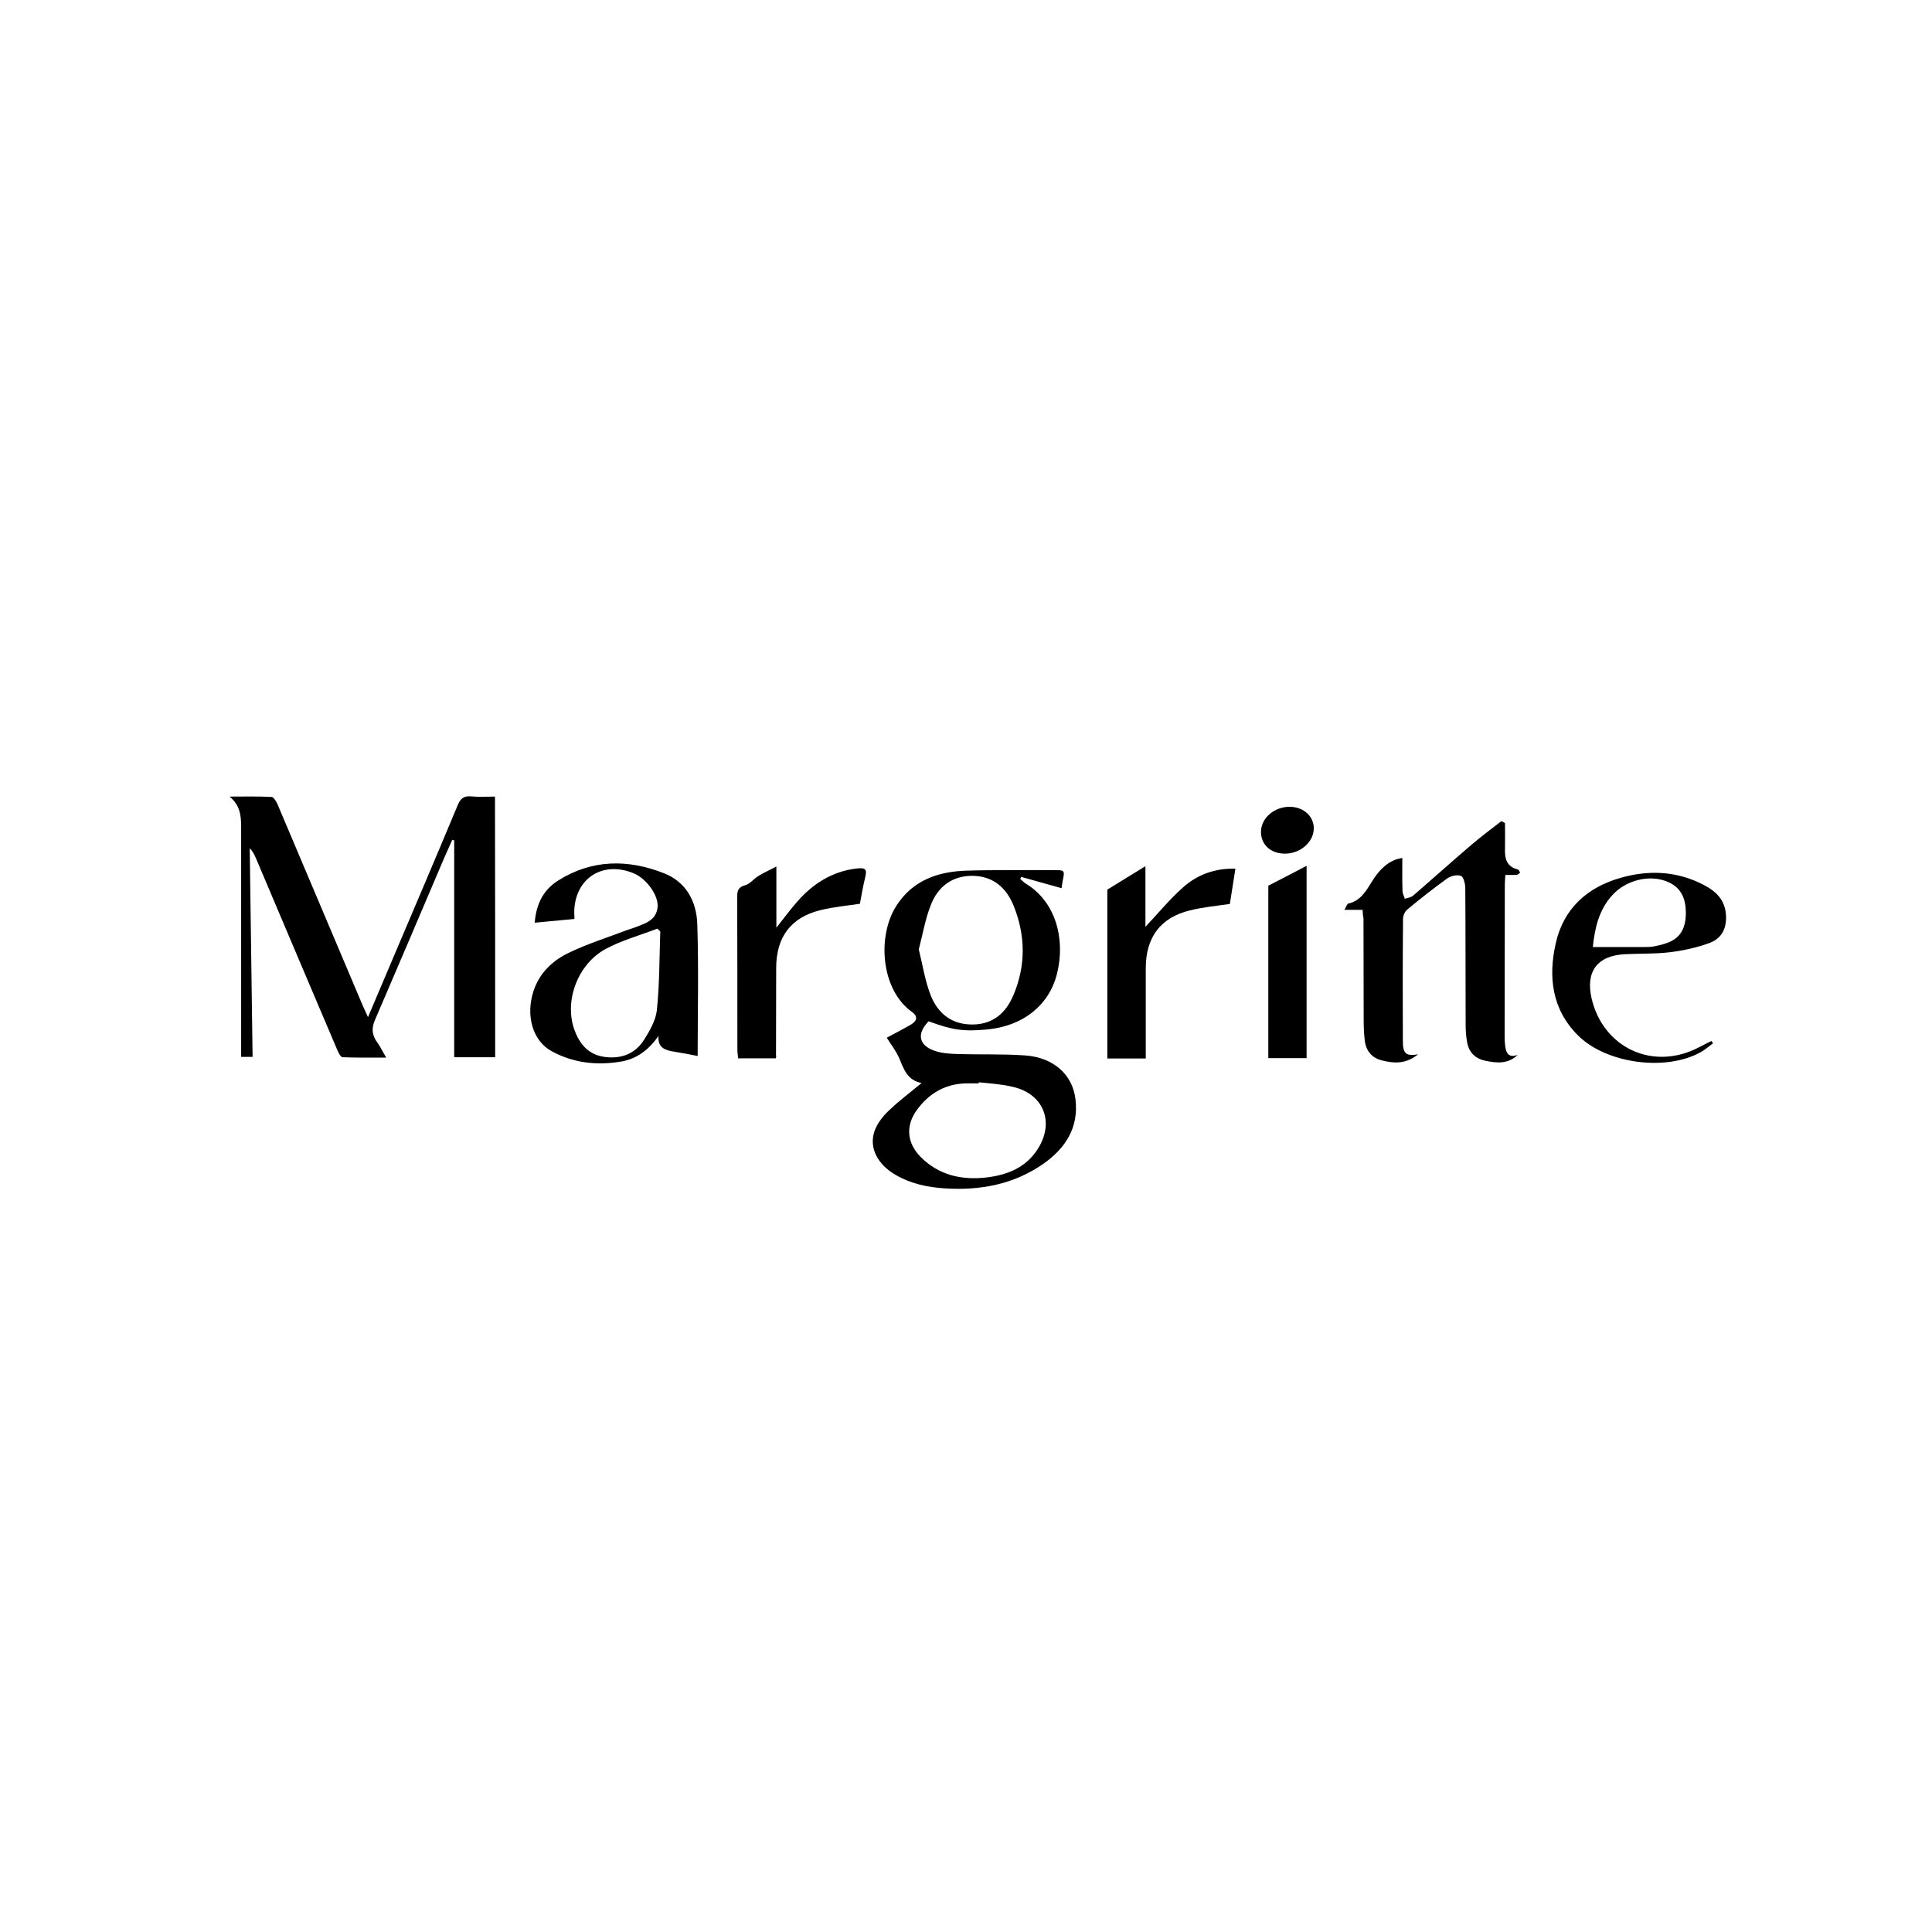 <?xml version="1.0" encoding="utf-8"?>
<!-- Generator: Adobe Illustrator 28.0.0, SVG Export Plug-In . SVG Version: 6.00 Build 0)  -->
<svg version="1.1" id="Layer_1" xmlns="http://www.w3.org/2000/svg" xmlns:xlink="http://www.w3.org/1999/xlink" x="0px" y="0px"
	 viewBox="0 0 1080 1080" style="enable-background:new 0 0 1080 1080;" xml:space="preserve">
<g>
	<path d="M276.8,591c-7.6,0-15,0-22.9,0c0-40.6,0-80.9,0-121.2c-0.4-0.1-0.7-0.2-1.1-0.3c-1.6,3.6-3.2,7.2-4.8,10.8
		c-12.8,30-25.5,60-38.4,89.9c-2,4.6-1.7,8.4,1.2,12.4c1.7,2.3,2.9,4.9,5.1,8.6c-9,0-16.7,0.1-24.4-0.2c-1,0-2.2-2.3-2.8-3.7
		c-15.2-35.7-30.3-71.3-45.4-107c-0.9-2-1.7-4.1-3.7-6.1c0.5,38.7,1.1,77.4,1.6,116.6c-2.2,0-4.1,0-6.4,0c0-2.5,0-4.7,0-6.8
		c0-40.7,0-81.4,0-122c0-6.2-0.7-12-6.5-16.7c7.9,0,15.7-0.2,23.6,0.2c1.1,0.1,2.5,2.5,3.2,4c15.9,37.5,31.8,75.1,47.7,112.7
		c0.8,1.8,1.7,3.6,2.9,6.4c4.6-10.8,8.7-20.6,12.9-30.4c12.5-29.4,25-58.7,37.3-88.2c1.6-3.8,3.6-5.2,7.6-4.8
		c4.2,0.4,8.5,0.1,13.2,0.1C276.8,494,276.8,542.3,276.8,591z"/>
	<path d="M593.4,496.5c-7.6-2.1-15-4.2-22.5-6.3c-0.2,0.4-0.4,0.7-0.6,1.1c1.1,0.9,2,2,3.2,2.7c16.6,10,22.2,30.9,17.4,50.2
		c-4.4,17.9-19.3,29.5-39.3,31.3c-13,1.2-19.3,0.3-32.5-4.6c-6.8,7-5.6,13.5,3.6,16.6c3.9,1.3,8.4,1.6,12.6,1.7
		c12.6,0.4,25.3-0.1,37.9,0.8c15.9,1.2,26.4,10.8,28,24.5c1.9,15.9-5.6,27.4-18,36.1c-16.5,11.5-35.3,15-55.1,13.7
		c-9.6-0.6-19-2.6-27.4-7.5c-10.2-5.9-15.1-15.3-11.8-24.6c1.5-4.3,4.7-8.3,8.1-11.5c5.5-5.3,11.7-9.9,18.2-15.3
		c-8.1-1.5-10-7.9-12.6-14c-1.8-4.1-4.6-7.6-6.9-11.3c4.1-2.2,8.9-4.7,13.6-7.4c3.5-2.1,3.9-4.6,0.4-7.1
		c-17.3-12.4-19.5-42.3-8.6-59.3c9.1-14.2,23.2-19.1,39.1-19.6c16.2-0.5,32.5-0.2,48.7-0.3c6.4,0,6.4,0,5.1,6.3
		C593.8,493.9,593.6,495,593.4,496.5z M513.6,530.7c2.2,8.8,3.5,17.7,6.7,25.8c4.1,10.2,11.9,16.4,23.7,16.2
		c11.4-0.2,18.4-6.7,22.5-16.4c7-16.5,6.8-33.3,0.2-49.8c-4-10-11.3-16.7-22.8-16.9c-11.4-0.2-19.4,5.9-23.4,15.9
		C517.3,513.3,515.9,522,513.6,530.7z M547.2,605c0,0.2,0,0.4-0.1,0.6c-2,0-4.1,0-6.1,0c-12,0-21.4,5.2-28.4,14.8
		c-6.5,8.9-5.7,18.5,2.1,26.4c10.2,10.2,22.9,13,36.8,11.4c11.8-1.4,22.2-5.6,28.8-16.2c9.4-15.1,2.8-30.8-14.4-34.5
		C559.8,606,553.5,605.7,547.2,605z"/>
	<path d="M761.7,508.6c-3.2,0-6.1,0-10.2,0c1.1-1.8,1.5-3.3,2.2-3.5c6.4-1.4,9.5-6.3,12.6-11.3c3.5-5.8,7.6-11,14.2-13.4
		c0.9-0.3,1.9-0.5,3.4-0.8c0,6.3-0.1,12.3,0.1,18.2c0,1.6,0.8,3.1,1.3,4.6c1.5-0.5,3.4-0.7,4.6-1.7c11-9.5,21.8-19.2,32.8-28.6
		c5.4-4.6,11.1-8.8,16.6-13.1c0.7,0.4,1.3,0.7,2,1.1c0,4.7,0.1,9.3,0,14c-0.2,5.6,0.7,10.3,7.1,11.9c0.6,0.1,0.9,1.1,1.4,1.7
		c-0.6,0.5-1.2,1.3-1.8,1.3c-2,0.2-4,0.1-6.5,0.1c-0.1,2.1-0.3,3.7-0.3,5.4c0,28.4-0.1,56.7-0.1,85.1c0,1.7,0.1,3.4,0.3,5.1
		c0.5,4,1.9,6.8,7,5c-5.4,5.2-11.6,4.6-17.9,3.3c-5.6-1.1-9.2-4.5-10.3-10c-0.7-3.5-0.9-7.1-0.9-10.7c-0.1-25.3,0-50.6-0.2-75.9
		c0-2.4-1-6.3-2.5-6.8c-2.2-0.8-5.8,0.1-7.8,1.6c-7.6,5.5-15,11.3-22.2,17.3c-1.3,1.1-2.3,3.4-2.3,5.2c-0.2,22.7-0.2,45.5-0.1,68.2
		c0,7.1,1.7,8.6,8.5,7.5c-6.9,5.5-13.4,5.1-20.1,3.4c-5.8-1.4-9-5.4-9.7-11.2c-0.5-4.1-0.6-8.2-0.6-12.3c-0.1-18.6,0-37.3-0.1-55.9
		C761.9,512,761.8,510.5,761.7,508.6z"/>
	<path d="M321.1,513.7c-7.7,0.7-14.7,1.4-22.2,2.1c0.9-10.9,5.1-18.5,13-23.5c18.9-12,39.2-12.1,59.4-4.1
		c12.4,4.9,18.1,15.9,18.5,28.5c0.8,24.6,0.2,49.2,0.2,73.6c-4.2-0.8-8.6-1.7-13.1-2.4c-4.8-0.8-9.3-1.9-8.8-8.8
		c-5.3,7.6-12,12.8-20.8,14.3c-13.5,2.3-26.6,0.9-38.8-5.7c-10.8-5.8-14.8-20.1-10.2-33.9c3.4-10.1,10.7-16.9,19.7-21.2
		c10.4-5,21.5-8.5,32.3-12.6c1.3-0.5,2.6-0.8,3.9-1.3c5.8-2.3,12.6-3.8,13.4-11.6c0.6-6.6-6.2-15.8-13.1-18.8
		c-17.6-7.5-33.4,2.8-33.5,21.8C321.1,511.3,321.1,512.4,321.1,513.7z M369.1,520.7c-0.5-0.5-1.1-1.1-1.6-1.6
		c-9.6,3.7-19.8,6.5-28.8,11.3c-15.8,8.5-23.3,29-17.7,45c2.9,8.1,7.8,14.1,16.8,15.4c9.3,1.3,17.2-1.6,22.2-9.5
		c3.2-5.1,6.6-10.9,7.2-16.7C368.7,550.1,368.6,535.3,369.1,520.7z"/>
	<path d="M957.6,583.2c-2.3,1.7-4.4,3.6-6.8,4.9c-19.5,11-53.1,6.5-68.9-9.5c-14.4-14.5-16.5-32.6-12.2-51.4
		c4.4-19.4,17.6-31.2,36.3-36.5c14.7-4.2,29.5-3.9,43.6,2.6c7.6,3.5,14.4,8.1,15.2,17.7c0.6,7.6-2.1,13.5-9.1,16.1
		c-7.1,2.6-14.7,4.3-22.2,5.2c-8.3,1-16.7,0.7-25.1,1.1c-15.5,0.8-22.1,9.6-18.7,24.7c6.5,27.8,34.5,40.7,59.9,27.4
		c2.3-1.2,4.7-2.4,7.1-3.6C956.9,582.2,957.2,582.7,957.6,583.2z M890.4,529.4c10,0,19.1,0,28.3,0c2,0,4.1,0,6.1-0.4
		c2.5-0.5,5-1.1,7.4-2c7.7-2.8,10.2-9,10.2-16.6c0-7.5-2.2-13.8-9.6-17.2c-9.8-4.6-23.5-1.6-31.4,7.1
		C893.9,508.4,891.5,518.6,890.4,529.4z"/>
	<path d="M433.7,591.6c-7,0-13.7,0-21.1,0c-0.1-1.7-0.4-3.3-0.4-4.9c0-28.4,0-56.7-0.1-85.1c0-3.3,0.3-5.6,4.3-6.7
		c2.8-0.7,4.9-3.6,7.5-5.2c2.9-1.8,6.1-3.2,10.1-5.3c0,12.1,0,22.8,0,34.2c4.3-5.4,7.7-10.1,11.6-14.5c8.8-10.1,19.6-17,33.2-18.6
		c5.3-0.6,6,0.4,4.7,5.6c-1.1,4.6-1.9,9.2-2.8,14.1c-6.4,1-14.4,1.7-22.2,3.6c-16.4,4.1-24.5,15-24.6,32c-0.1,16.4,0,32.8-0.1,49.2
		C434,590.4,433.9,590.7,433.7,591.6z"/>
	<path d="M640.5,591.7c-7.6,0-14.4,0-21.5,0c0-31.8,0-63.3,0-94.4c6.9-4.2,13.5-8.3,21.3-13.1c0,12.7,0,23.5,0,33.9
		c7-7.4,13.5-15.4,21.2-22.2c7.9-7,17.7-10.6,29.1-10.3c-1.1,6.8-2.1,13.2-3.1,19.7c-6.5,1-14.5,1.7-22.3,3.6
		c-16.4,4-24.6,15-24.7,31.9c0,14.9,0,29.7,0,44.6C640.5,587.3,640.5,589.3,640.5,591.7z"/>
	<path d="M709,591.5c0-32.5,0-64.7,0-96.4c7-3.6,13.8-7.1,21.4-11.1c0,36.8,0,71.9,0,107.5C723.3,591.5,716.4,591.5,709,591.5z"/>
	<path d="M718.3,477.2c-8,0-13.5-5.1-13.4-12.3c0.1-7.6,7.4-13.9,16-13.9c7.8,0,13.7,5.4,13.5,12.3
		C734.3,470.8,726.8,477.2,718.3,477.2z"/>
</g>
</svg>
